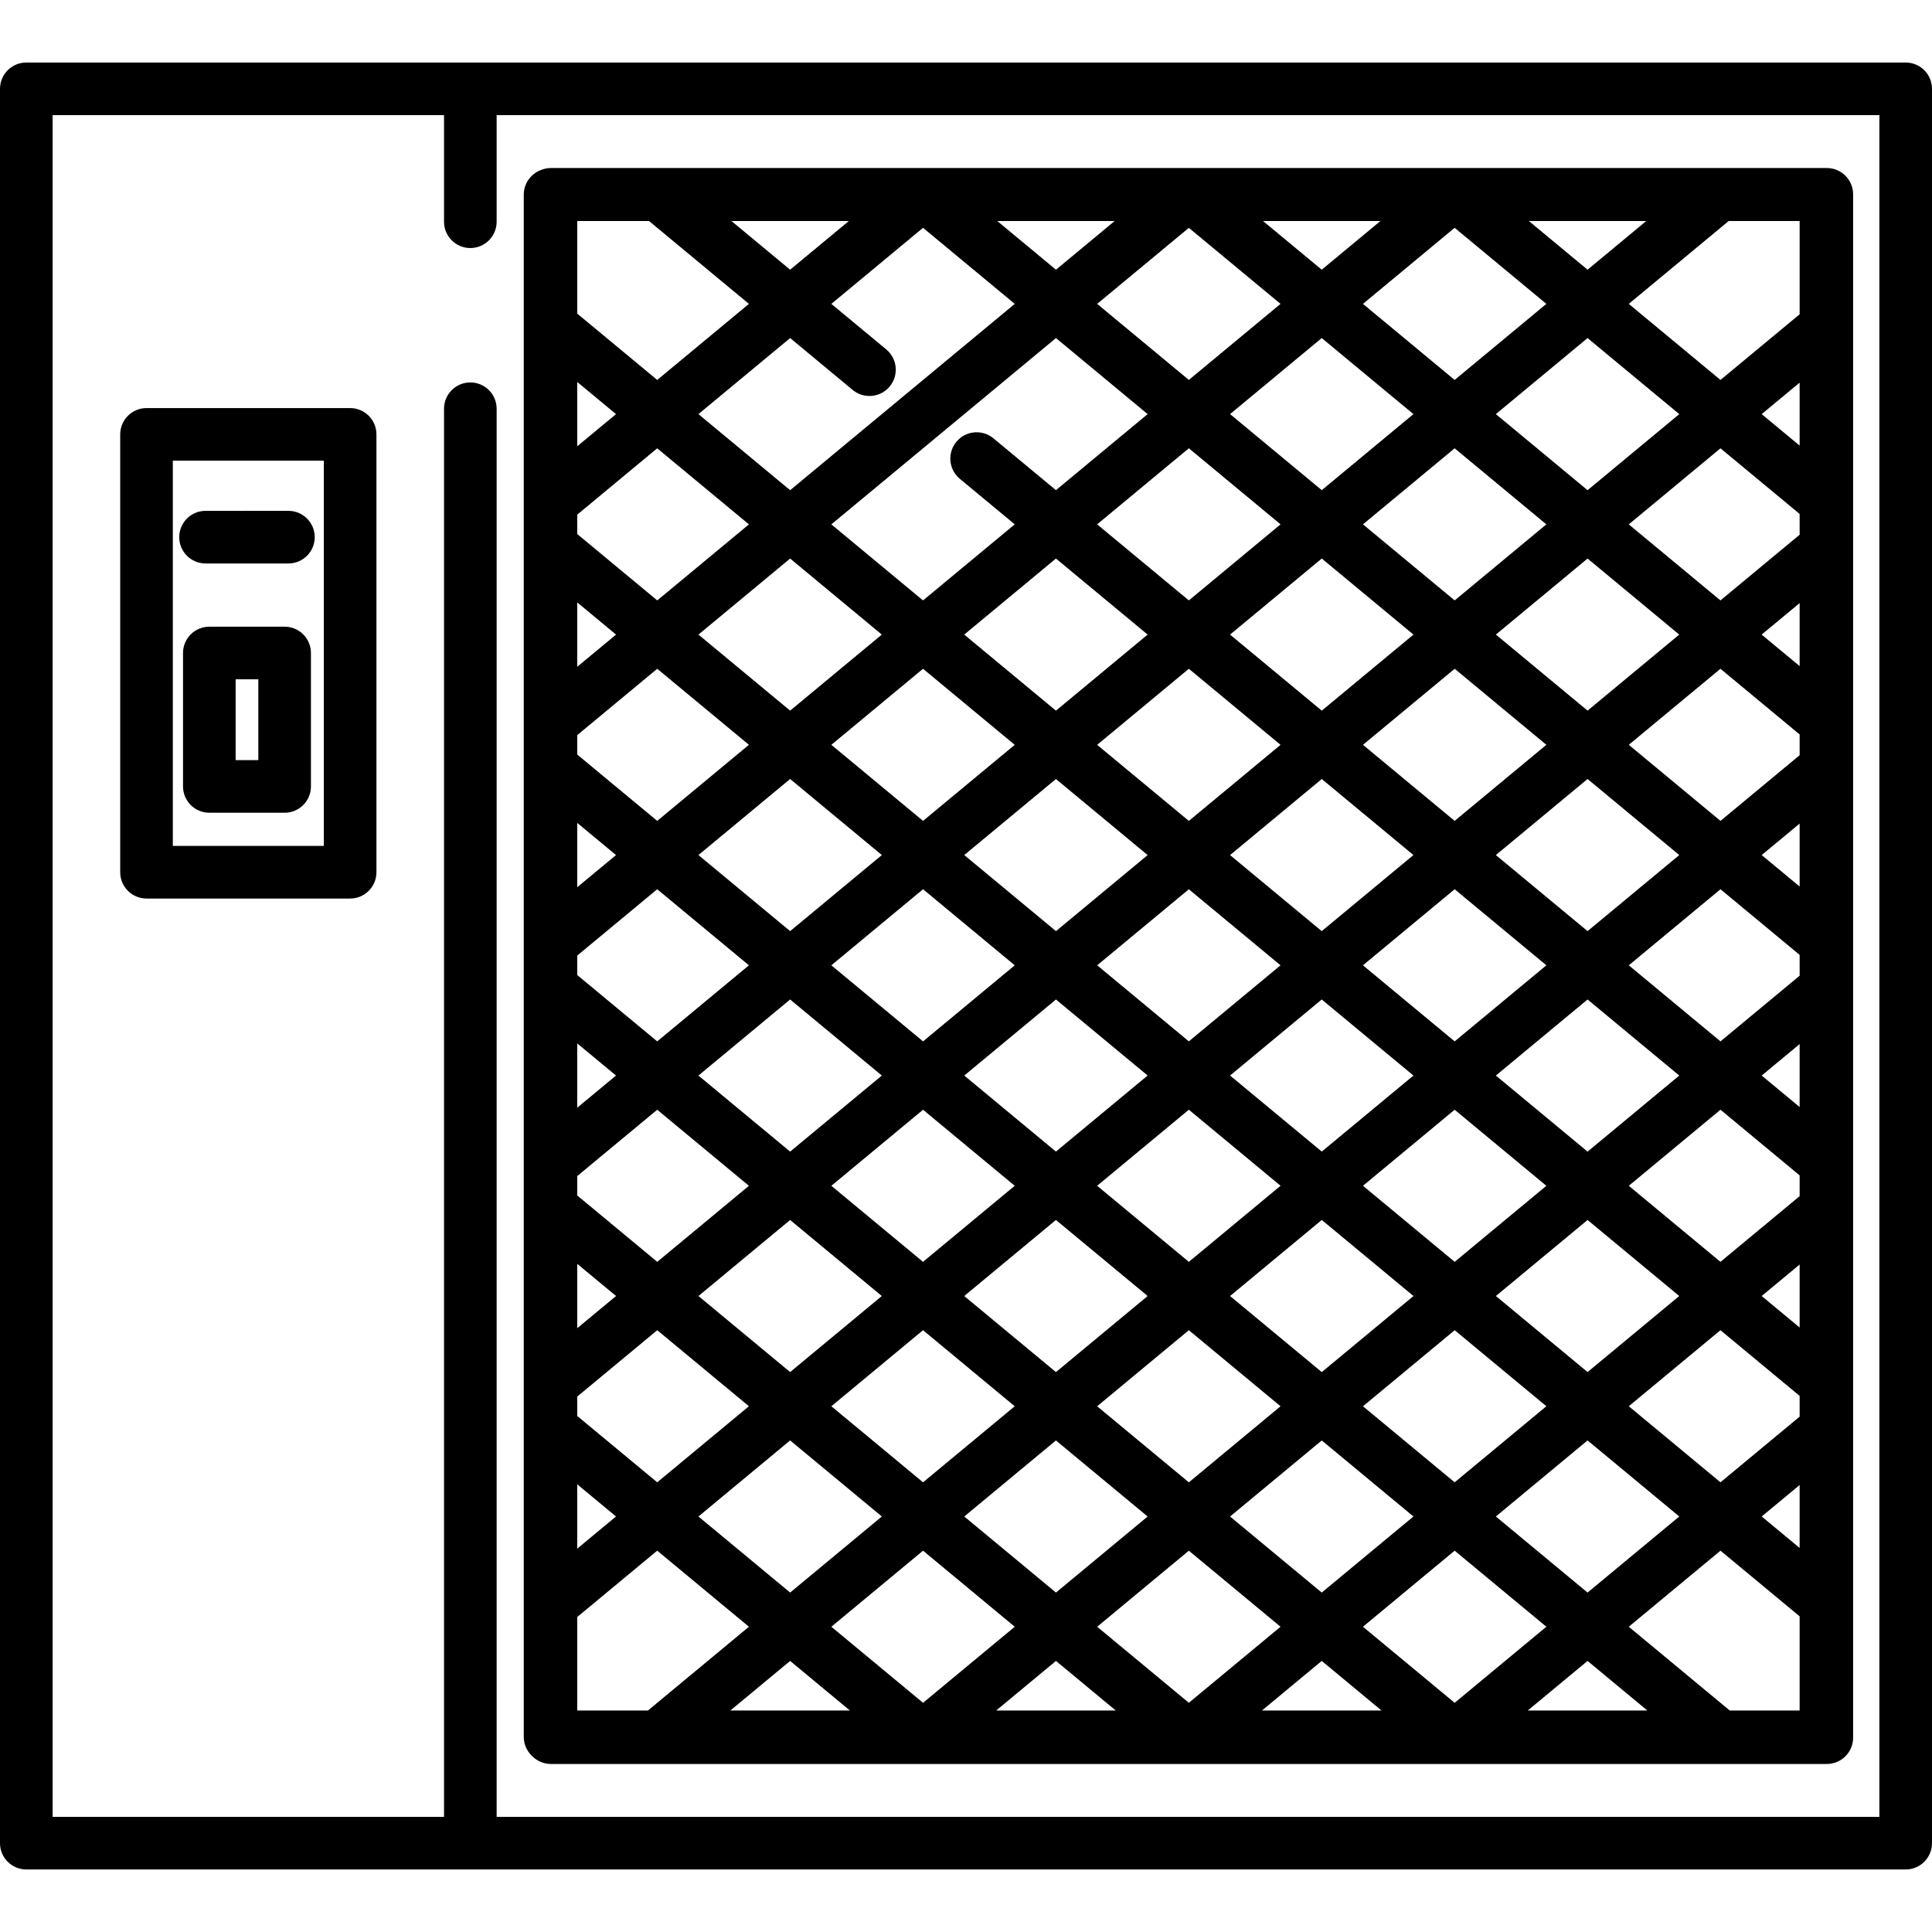 <?xml version="1.0" encoding="iso-8859-1"?>
<!-- Generator: Adobe Illustrator 17.1.0, SVG Export Plug-In . SVG Version: 6.00 Build 0)  -->
<!DOCTYPE svg PUBLIC "-//W3C//DTD SVG 1.1//EN" "http://www.w3.org/Graphics/SVG/1.1/DTD/svg11.dtd">
<svg version="1.1" id="Capa_1" xmlns="http://www.w3.org/2000/svg" xmlns:xlink="http://www.w3.org/1999/xlink" x="0px" y="0px"
	 viewBox="0 0 550.752 550.752" style="enable-background:new 0 0 550.752 550.752;" xml:space="preserve">
<path d="M543.252,17.824H134.076H7.5c-4.143,0-7.5,3.358-7.5,7.5v500.104c0,4.142,3.357,7.5,7.5,7.5h126.576h409.176
	c4.143,0,7.5-3.358,7.5-7.5V25.324C550.752,21.182,547.395,17.824,543.252,17.824z M134.076,109.018c-4.143,0-7.5,3.358-7.5,7.5
	v401.41H15V32.824h111.576v30.387c0,4.142,3.357,7.5,7.5,7.5s7.5-3.358,7.5-7.5V32.824h394.176v485.104H141.576v-401.41
	C141.576,112.376,138.219,109.018,134.076,109.018z M151.678,500.58c1.363,1.401,3.265,2.274,5.374,2.274h363.712
	c4.143,0,7.5-3.358,7.5-7.5V55.398c0-4.142-3.357-7.5-7.5-7.5H157.052c-1.087,0-2.118,0.236-3.05,0.653
	c-2.751,1.111-4.694,3.803-4.694,6.952v439.615C149.308,497.274,150.222,499.212,151.678,500.58z M513.02,89.593l-22.565,18.717
	l-26.142-21.683l28.482-23.624h20.226V89.593z M164.552,335.261l22.8-18.911l26.143,21.684l-26.134,21.676l-22.809-18.919V335.261z
	 M164.552,272.405l22.8-18.911l26.143,21.684l-26.143,21.684l-22.8-18.912V272.405z M164.552,209.565l22.81-18.919l26.133,21.676
	l-26.143,21.684l-22.8-18.911V209.565z M164.552,190.077v-18.351l11.062,9.175L164.552,190.077z M502.193,180.902l10.827-8.98v17.96
	L502.193,180.902z M513.02,209.37v5.92l-22.564,18.716l-26.143-21.684l26.133-21.676L513.02,209.37z M513.02,278.146l-22.565,18.716
	l-26.142-21.684l26.142-21.684l22.565,18.716V278.146z M513.02,340.986l-22.574,18.724l-26.134-21.676l26.143-21.684l22.565,18.716
	V340.986z M513.02,360.474v17.96l-10.826-8.98L513.02,360.474z M312.76,338.027l26.144-21.685l26.144,21.685l-26.144,21.685
	L312.76,338.027z M350.651,243.758l26.143-21.684l26.133,21.676l-26.143,21.684L350.651,243.758z M327.156,243.758l-26.133,21.676
	L274.88,243.75l26.134-21.676L327.156,243.758z M338.903,253.502l26.133,21.676l-26.133,21.676l-26.133-21.676L338.903,253.502z
	 M350.651,306.598l26.133-21.676l26.143,21.684l-26.133,21.677L350.651,306.598z M327.156,306.598l-26.143,21.685l-26.133-21.677
	l26.143-21.684L327.156,306.598z M365.046,212.33l-26.142,21.684l-26.142-21.684l26.142-21.684L365.046,212.33z M301.012,347.771
	l26.144,21.685l-26.142,21.684l-26.144-21.685L301.012,347.771z M350.651,369.456l26.144-21.685l26.142,21.684l-26.144,21.685
	L350.651,369.456z M388.542,338.027l26.133-21.676l26.142,21.684l-26.134,21.677L388.542,338.027z M426.422,306.606l26.143-21.684
	l26.143,21.684l-26.143,21.684L426.422,306.606z M414.675,296.862l-26.143-21.685l26.143-21.684l26.143,21.684L414.675,296.862z
	 M426.422,243.75l26.142-21.684l26.143,21.684l-26.142,21.684L426.422,243.75z M414.674,234.006l-26.133-21.676l26.142-21.684
	l26.134,21.676L414.674,234.006z M376.793,202.586l-26.142-21.684l26.142-21.683l26.142,21.683L376.793,202.586z M327.156,180.902
	l-26.142,21.684l-26.142-21.683l26.142-21.683L327.156,180.902z M289.266,212.33l-26.134,21.676l-26.142-21.684l26.134-21.676
	L289.266,212.33z M251.385,243.75l-26.143,21.684l-26.142-21.684l26.143-21.684L251.385,243.75z M263.133,253.494l26.142,21.684
	l-26.143,21.685l-26.142-21.684L263.133,253.494z M251.384,306.606l-26.143,21.684l-26.142-21.684l26.142-21.684L251.384,306.606z
	 M263.132,316.35l26.133,21.676l-26.142,21.684l-26.134-21.677L263.132,316.35z M312.761,400.883l26.142-21.684l26.142,21.684
	l-26.142,21.684L312.761,400.883z M365.045,149.475l-26.142,21.683l-26.142-21.683l26.142-21.683L365.045,149.475z M274.88,432.304
	l26.134-21.677l26.142,21.684l-26.134,21.677L274.88,432.304z M350.651,432.311l26.142-21.684l26.134,21.677l-26.142,21.684
	L350.651,432.311z M376.793,139.731l-26.142-21.683l26.134-21.677l26.142,21.683L376.793,139.731z M225.242,347.778l26.134,21.677
	l-26.134,21.677l-26.134-21.677L225.242,347.778z M263.123,379.198l26.144,21.685l-26.134,21.677l-26.144-21.685L263.123,379.198z
	 M426.421,432.304l26.144-21.685l26.142,21.684l-26.144,21.686L426.421,432.304z M414.674,422.56l-26.134-21.677l26.144-21.685
	l26.134,21.677L414.674,422.56z M426.431,369.454l26.134-21.677l26.134,21.677l-26.133,21.677L426.431,369.454z M502.202,306.606
	l10.817-8.972v17.945L502.202,306.606z M502.203,243.75l10.817-8.972v17.944L502.203,243.75z M452.564,202.578l-26.134-21.676
	l26.134-21.676l26.133,21.676L452.564,202.578z M414.683,171.158l-26.142-21.683l26.134-21.676l26.142,21.683L414.683,171.158z
	 M426.422,118.054l26.142-21.683l26.142,21.683l-26.142,21.683L426.422,118.054z M301.022,96.372l26.134,21.676l-26.142,21.683
	l-17.818-14.78c-3.188-2.643-7.917-2.204-10.561,0.985c-2.645,3.188-2.204,7.916,0.984,10.561l15.647,12.978l-26.142,21.683
	l-26.133-21.676L301.022,96.372z M251.376,180.902l-26.134,21.676l-26.133-21.676l26.134-21.676L251.376,180.902z M175.604,243.75
	l-11.052,9.167v-18.335L175.604,243.75z M175.604,306.606l-11.052,9.167v-18.335L175.604,306.606z M175.613,369.454l-11.062,9.175
	v-18.35L175.613,369.454z M225.241,410.619l26.144,21.685l-26.142,21.684l-26.144-21.685L225.241,410.619z M263.133,442.048
	l26.142,21.684l-26.142,21.683l-26.142-21.683L263.133,442.048z M338.903,442.055l26.134,21.677l-26.134,21.677l-26.134-21.677
	L338.903,442.055z M414.674,442.048l26.142,21.684l-26.142,21.684l-26.142-21.684L414.674,442.048z M338.903,108.304L312.77,86.628
	l26.134-21.677l26.133,21.676L338.903,108.304z M301.022,473.476l17.051,14.143h-34.102L301.022,473.476z M376.785,473.476
	l17.051,14.143h-34.101L376.785,473.476z M414.674,108.31l-26.141-21.683l26.141-21.683l26.142,21.682L414.674,108.31z
	 M376.785,76.883l-16.735-13.88h33.469L376.785,76.883z M301.022,76.884l-16.735-13.881h33.47L301.022,76.884z M289.274,86.628
	l-64.031,53.11l-26.142-21.684l26.142-21.683l17.826,14.786c1.4,1.161,3.097,1.728,4.784,1.728c2.154,0,4.294-0.924,5.776-2.712
	c2.645-3.188,2.204-7.916-0.984-10.561l-15.655-12.985l26.142-21.682L289.274,86.628z M164.552,398.117l22.809-18.919l26.133,21.677
	l-26.142,21.684l-22.8-18.911V398.117z M175.604,432.302l-11.052,9.167v-18.335L175.604,432.302z M225.243,473.476l17.051,14.143
	h-34.101L225.243,473.476z M452.563,473.476l17.05,14.143h-34.101L452.563,473.476z M464.311,463.732l26.144-21.685l22.564,18.716
	v26.856h-19.911L464.311,463.732z M502.202,432.302l10.817-8.972v17.944L502.202,432.302z M490.455,422.559l-26.142-21.684
	l26.133-21.677l22.573,18.724v5.92L490.455,422.559z M513.02,152.434l-22.574,18.724l-26.133-21.676l26.142-21.684l22.565,18.716
	V152.434z M502.202,118.054l10.817-8.973v17.945L502.202,118.054z M452.564,76.883l-16.735-13.88h33.469L452.564,76.883z
	 M225.243,76.883l-16.735-13.88h33.47L225.243,76.883z M175.604,118.054l-11.053,9.167v-18.335L175.604,118.054z M187.353,127.798
	l26.142,21.684l-26.134,21.676l-22.81-18.919v-5.529L187.353,127.798z M164.552,460.958l22.8-18.911l26.144,21.685l-28.798,23.887
	h-20.146V460.958z M185.013,63.003l28.482,23.624l-26.142,21.683l-22.801-18.912V63.003H185.013z M99.81,116.329H41.766
	c-4.143,0-7.5,3.358-7.5,7.5v124.816c0,4.142,3.357,7.5,7.5,7.5H99.81c4.143,0,7.5-3.358,7.5-7.5V123.829
	C107.31,119.687,103.952,116.329,99.81,116.329z M49.266,241.145V131.329H92.31v109.816H49.266z M89.72,153.126
	c0,4.142-3.357,7.5-7.5,7.5H58.592c-4.143,0-7.5-3.358-7.5-7.5s3.357-7.5,7.5-7.5H82.22C86.362,145.626,89.72,148.984,89.72,153.126
	z M81.139,178.649H59.673c-4.143,0-7.5,3.358-7.5,7.5v38.038c0,4.142,3.357,7.5,7.5,7.5h21.466c4.143,0,7.5-3.358,7.5-7.5v-38.038
	C88.639,182.007,85.281,178.649,81.139,178.649z M67.173,216.687v-23.038h6.466v23.038H67.173z"/>
<g>
</g>
<g>
</g>
<g>
</g>
<g>
</g>
<g>
</g>
<g>
</g>
<g>
</g>
<g>
</g>
<g>
</g>
<g>
</g>
<g>
</g>
<g>
</g>
<g>
</g>
<g>
</g>
<g>
</g>
</svg>
